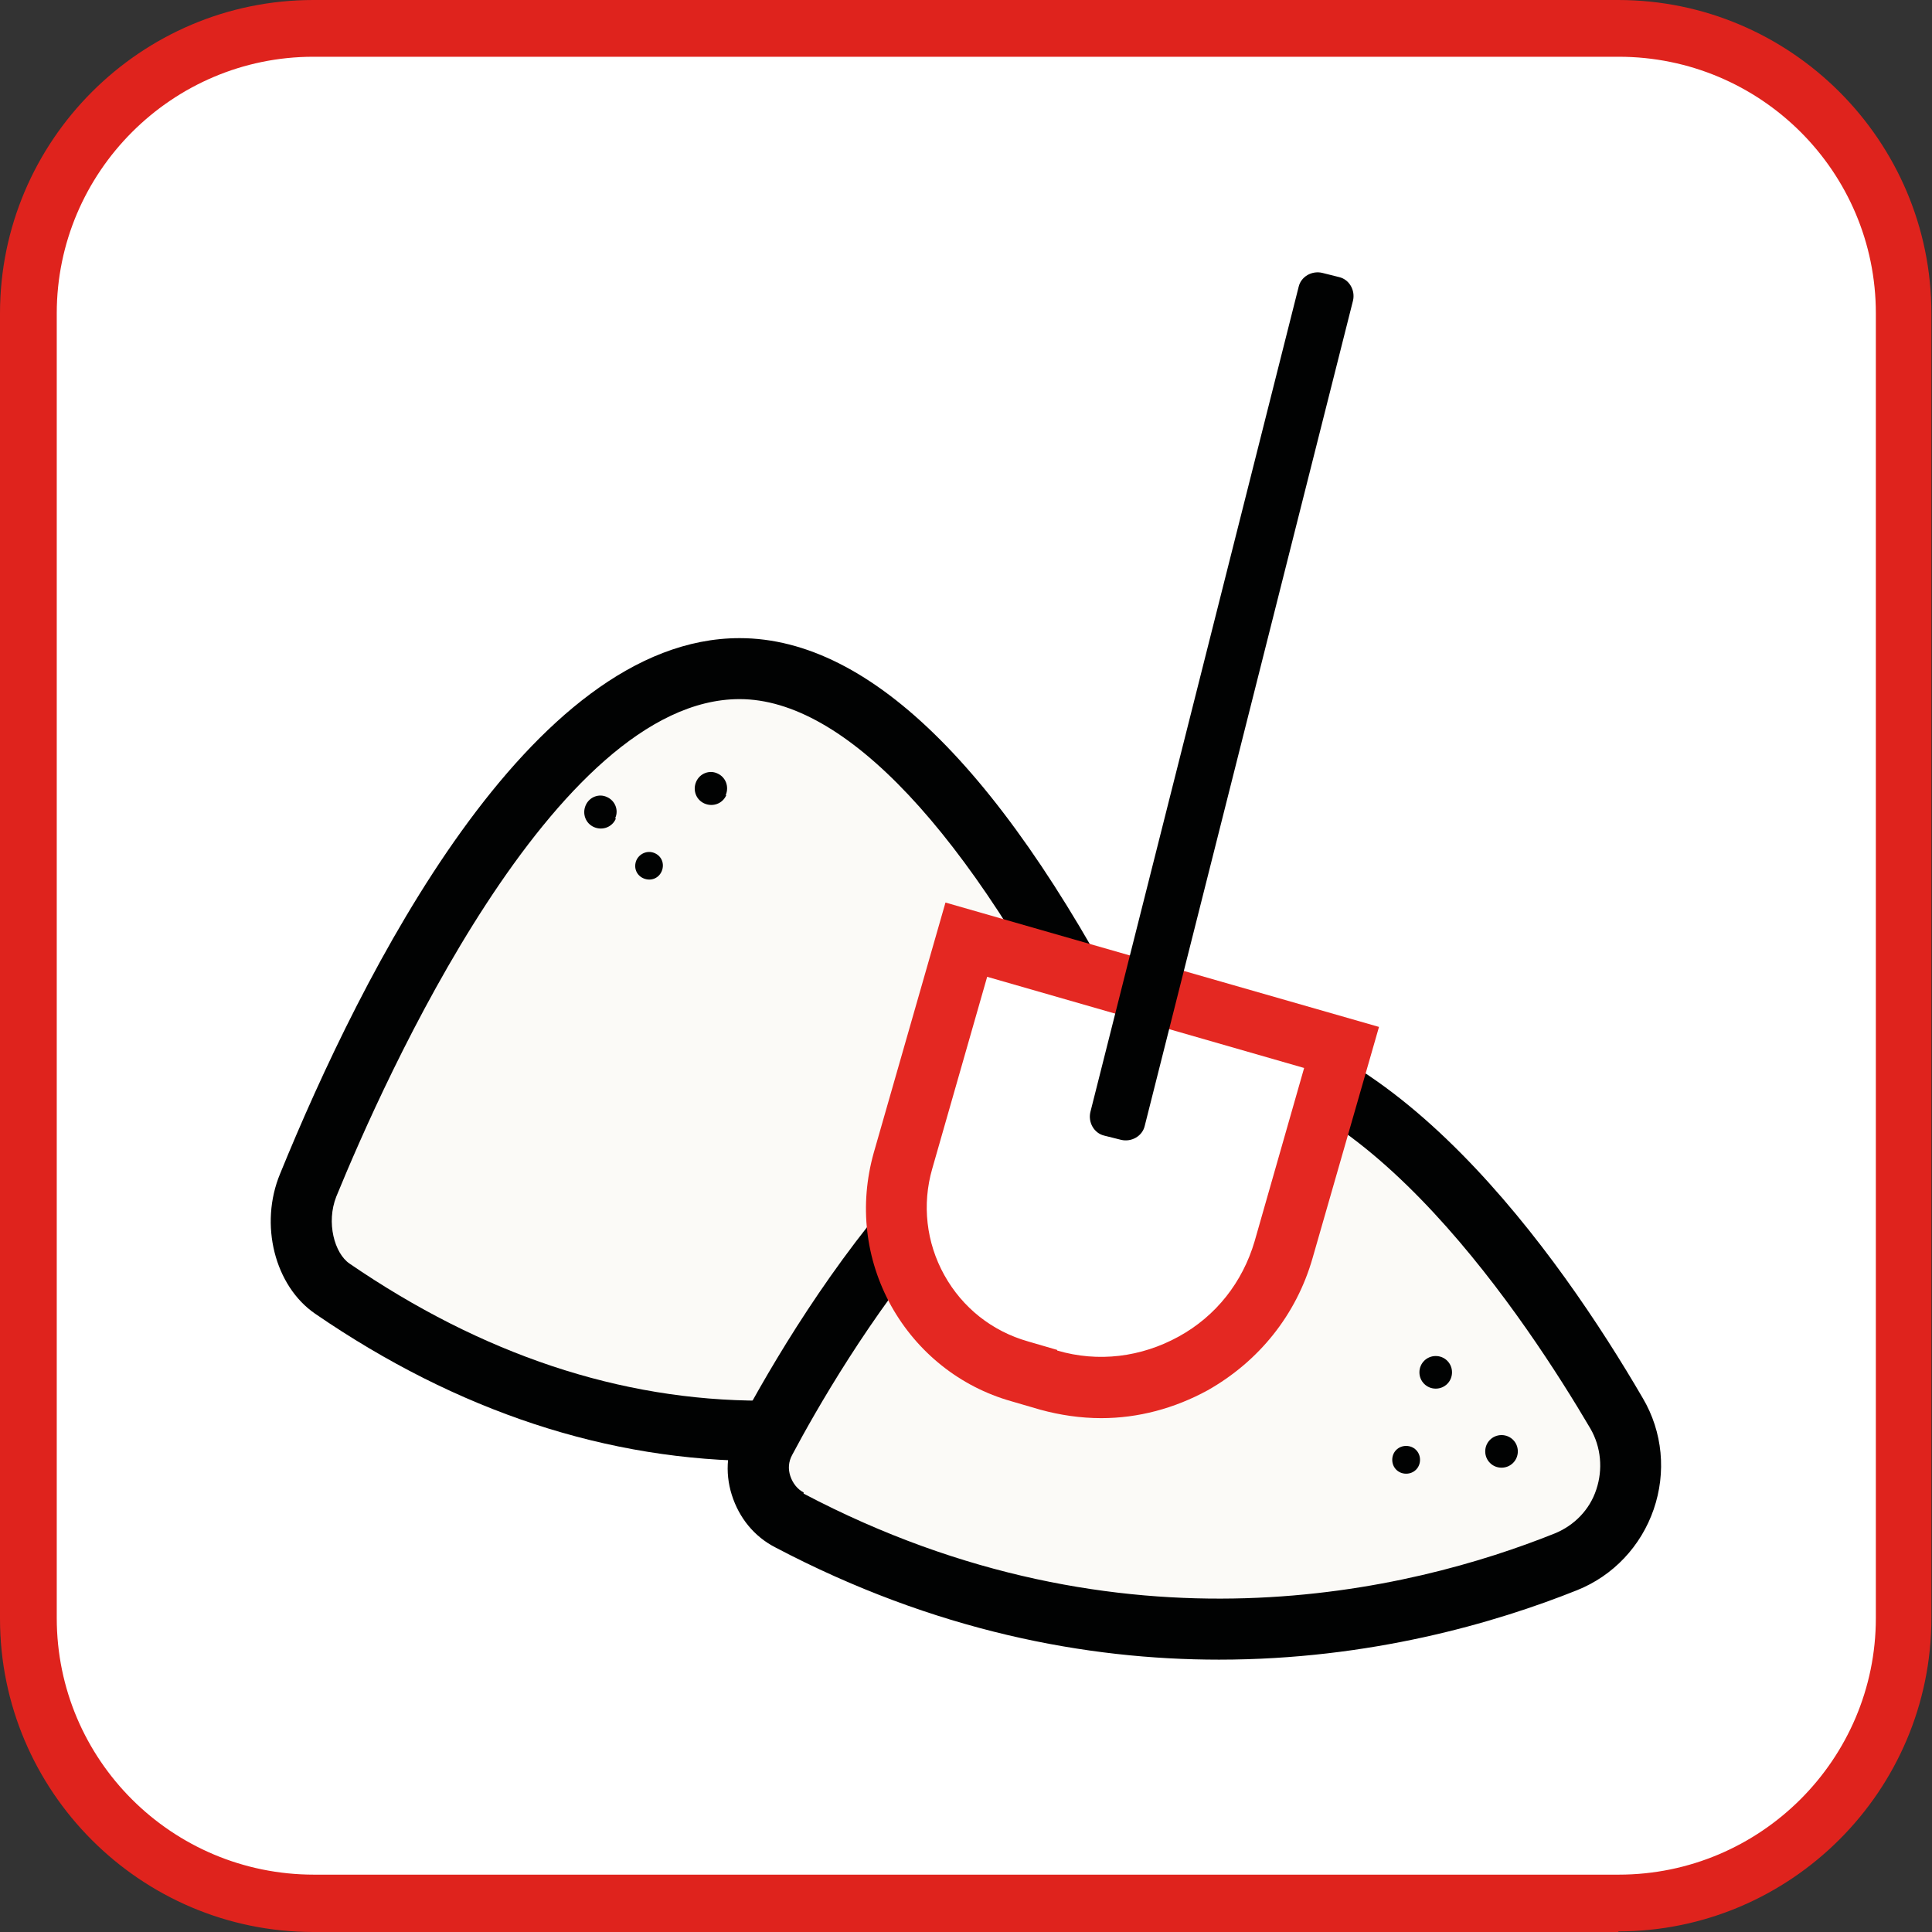 <svg width="64" height="64" viewBox="0 0 64 64" fill="none" xmlns="http://www.w3.org/2000/svg">
<rect x="0" y="0" width="64" height="64" fill="#333333" stroke="none"/>
<g clip-path="url(#clip0_928_1763)">
<rect x="1" y="1" width="62" height="62" rx="10" fill="white"/>
<path d="M25.32 47.378C21.06 47.378 16.16 46.198 11.04 42.678C10.1 42.018 9.74 40.478 10.24 39.258C12.3 34.178 17.9 22.158 24.54 22.158C29.52 22.158 34.1 29.218 37 34.998" fill="#FBFAF7"/>
<path d="M25.26 48.399C20.14 48.399 15.16 46.759 10.44 43.519C9.1 42.599 8.58 40.559 9.28 38.879C11.98 32.259 17.54 21.139 24.5 21.139C28.88 21.139 33.38 25.639 37.86 34.539L36.06 35.439C32.08 27.519 27.98 23.159 24.5 23.159C18.34 23.159 12.72 35.779 11.14 39.639C10.8 40.499 11.08 41.519 11.58 41.859C15.96 44.859 20.54 46.399 25.24 46.399H25.28V48.419H25.24L25.26 48.399Z" fill="#010202"/>
<path d="M26.14 50.379C25.2 49.879 24.84 48.699 25.34 47.759C27.4 43.879 33 34.699 39.64 34.699C45.56 34.699 50.9 42.339 53.54 46.859C54.6 48.659 53.8 50.999 51.86 51.779C46.9 53.759 37.08 56.159 26.14 50.399" fill="#FBFAF7"/>
<path d="M26.621 49.478C37.221 55.058 46.761 52.698 51.501 50.798C52.141 50.538 52.661 50.018 52.881 49.338C53.101 48.678 53.041 47.938 52.681 47.318C50.621 43.818 45.261 35.658 39.641 35.658C33.401 35.658 27.801 45.258 26.241 48.198C26.121 48.418 26.101 48.658 26.181 48.898C26.261 49.138 26.421 49.338 26.621 49.438M40.381 54.978C36.001 54.978 30.961 54.038 25.681 51.258C24.981 50.898 24.481 50.278 24.241 49.518C24.001 48.758 24.081 47.958 24.461 47.258C26.641 43.158 32.481 33.658 39.641 33.658C46.061 33.658 51.661 41.578 54.421 46.318C55.081 47.438 55.201 48.778 54.781 49.998C54.361 51.218 53.441 52.198 52.241 52.678C49.541 53.758 45.381 54.978 40.381 54.978Z" fill="#010202"/>
<path d="M50.28 48.079C50.28 48.379 50.04 48.619 49.74 48.619C49.44 48.619 49.2 48.379 49.2 48.079C49.2 47.779 49.44 47.539 49.74 47.539C50.04 47.539 50.28 47.779 50.28 48.079Z" fill="#010202"/>
<path d="M47.04 48.358C47.04 48.618 46.84 48.818 46.58 48.818C46.32 48.818 46.12 48.618 46.12 48.358C46.12 48.098 46.32 47.898 46.58 47.898C46.84 47.898 47.04 48.098 47.04 48.358Z" fill="#010202"/>
<path d="M48.1 45.46C48.1 45.76 47.861 46 47.56 46C47.261 46 47.02 45.76 47.02 45.46C47.02 45.16 47.261 44.92 47.56 44.92C47.861 44.92 48.1 45.16 48.1 45.46Z" fill="#010202"/>
<path d="M24.06 26.339C23.94 26.619 23.62 26.739 23.34 26.619C23.06 26.499 22.94 26.179 23.06 25.899C23.18 25.619 23.5 25.499 23.76 25.619C24.04 25.739 24.16 26.059 24.04 26.339" fill="#010202"/>
<path d="M21.921 28.858C21.82 29.098 21.561 29.198 21.32 29.098C21.081 28.998 20.98 28.738 21.081 28.498C21.18 28.278 21.441 28.158 21.68 28.258C21.921 28.358 22.02 28.618 21.921 28.858Z" fill="#010202"/>
<path d="M20.4 27.12C20.28 27.4 19.96 27.52 19.68 27.4C19.4 27.28 19.28 26.96 19.4 26.68C19.52 26.4 19.84 26.28 20.1 26.4C20.38 26.52 20.5 26.84 20.38 27.1" fill="#010202"/>
<path d="M34.74 45.719L33.78 45.439C30.78 44.579 29.06 41.459 29.92 38.459L32.02 31.139L44.44 34.719L42.52 41.419C41.56 44.759 38.08 46.679 34.74 45.719Z" fill="white"/>
<path d="M35.021 44.738C36.381 45.138 37.801 44.958 39.041 44.278C40.281 43.598 41.161 42.478 41.561 41.118L43.201 35.378L32.701 32.358L30.881 38.718C30.541 39.898 30.681 41.158 31.281 42.238C31.881 43.318 32.861 44.098 34.061 44.438L35.021 44.718V44.738ZM36.48 46.978C35.8 46.978 35.12 46.878 34.461 46.698L33.501 46.418C31.801 45.938 30.381 44.798 29.521 43.258C28.661 41.698 28.461 39.918 28.941 38.198L31.32 29.898L45.681 34.018L43.48 41.678C42.941 43.558 41.701 45.098 40.001 46.058C38.901 46.658 37.701 46.978 36.48 46.978Z" fill="#E42822"/>
<path d="M36.58 37.619L37.14 37.759C37.48 37.839 37.84 37.639 37.92 37.299L44.82 9.959C44.9 9.619 44.7 9.259 44.36 9.179L43.8 9.039C43.46 8.959 43.1 9.159 43.02 9.499L36.12 36.839C36.04 37.179 36.24 37.539 36.58 37.619Z" fill="#010202"/>
<path d="M10.38 1.88C5.7 1.88 1.88 5.7 1.88 10.38V53.6C1.88 58.3 5.7 62.1 10.4 62.1H53.62C58.32 62.1 62.14 58.28 62.14 53.6V10.38C62.14 5.68 58.32 1.88 53.62 1.88H10.38ZM53.62 64H10.38C4.66 64 0 59.34 0 53.62V10.38C0 4.66 4.66 0 10.38 0H53.6C59.32 0 63.98 4.66 63.98 10.38V53.6C63.98 59.32 59.32 63.98 53.6 63.98" fill="#DF231D"/>
</g>
<defs>
<clipPath id="clip0_928_1763">
<rect width="64" height="64" fill="white"/>
</clipPath>
</defs>
</svg>
